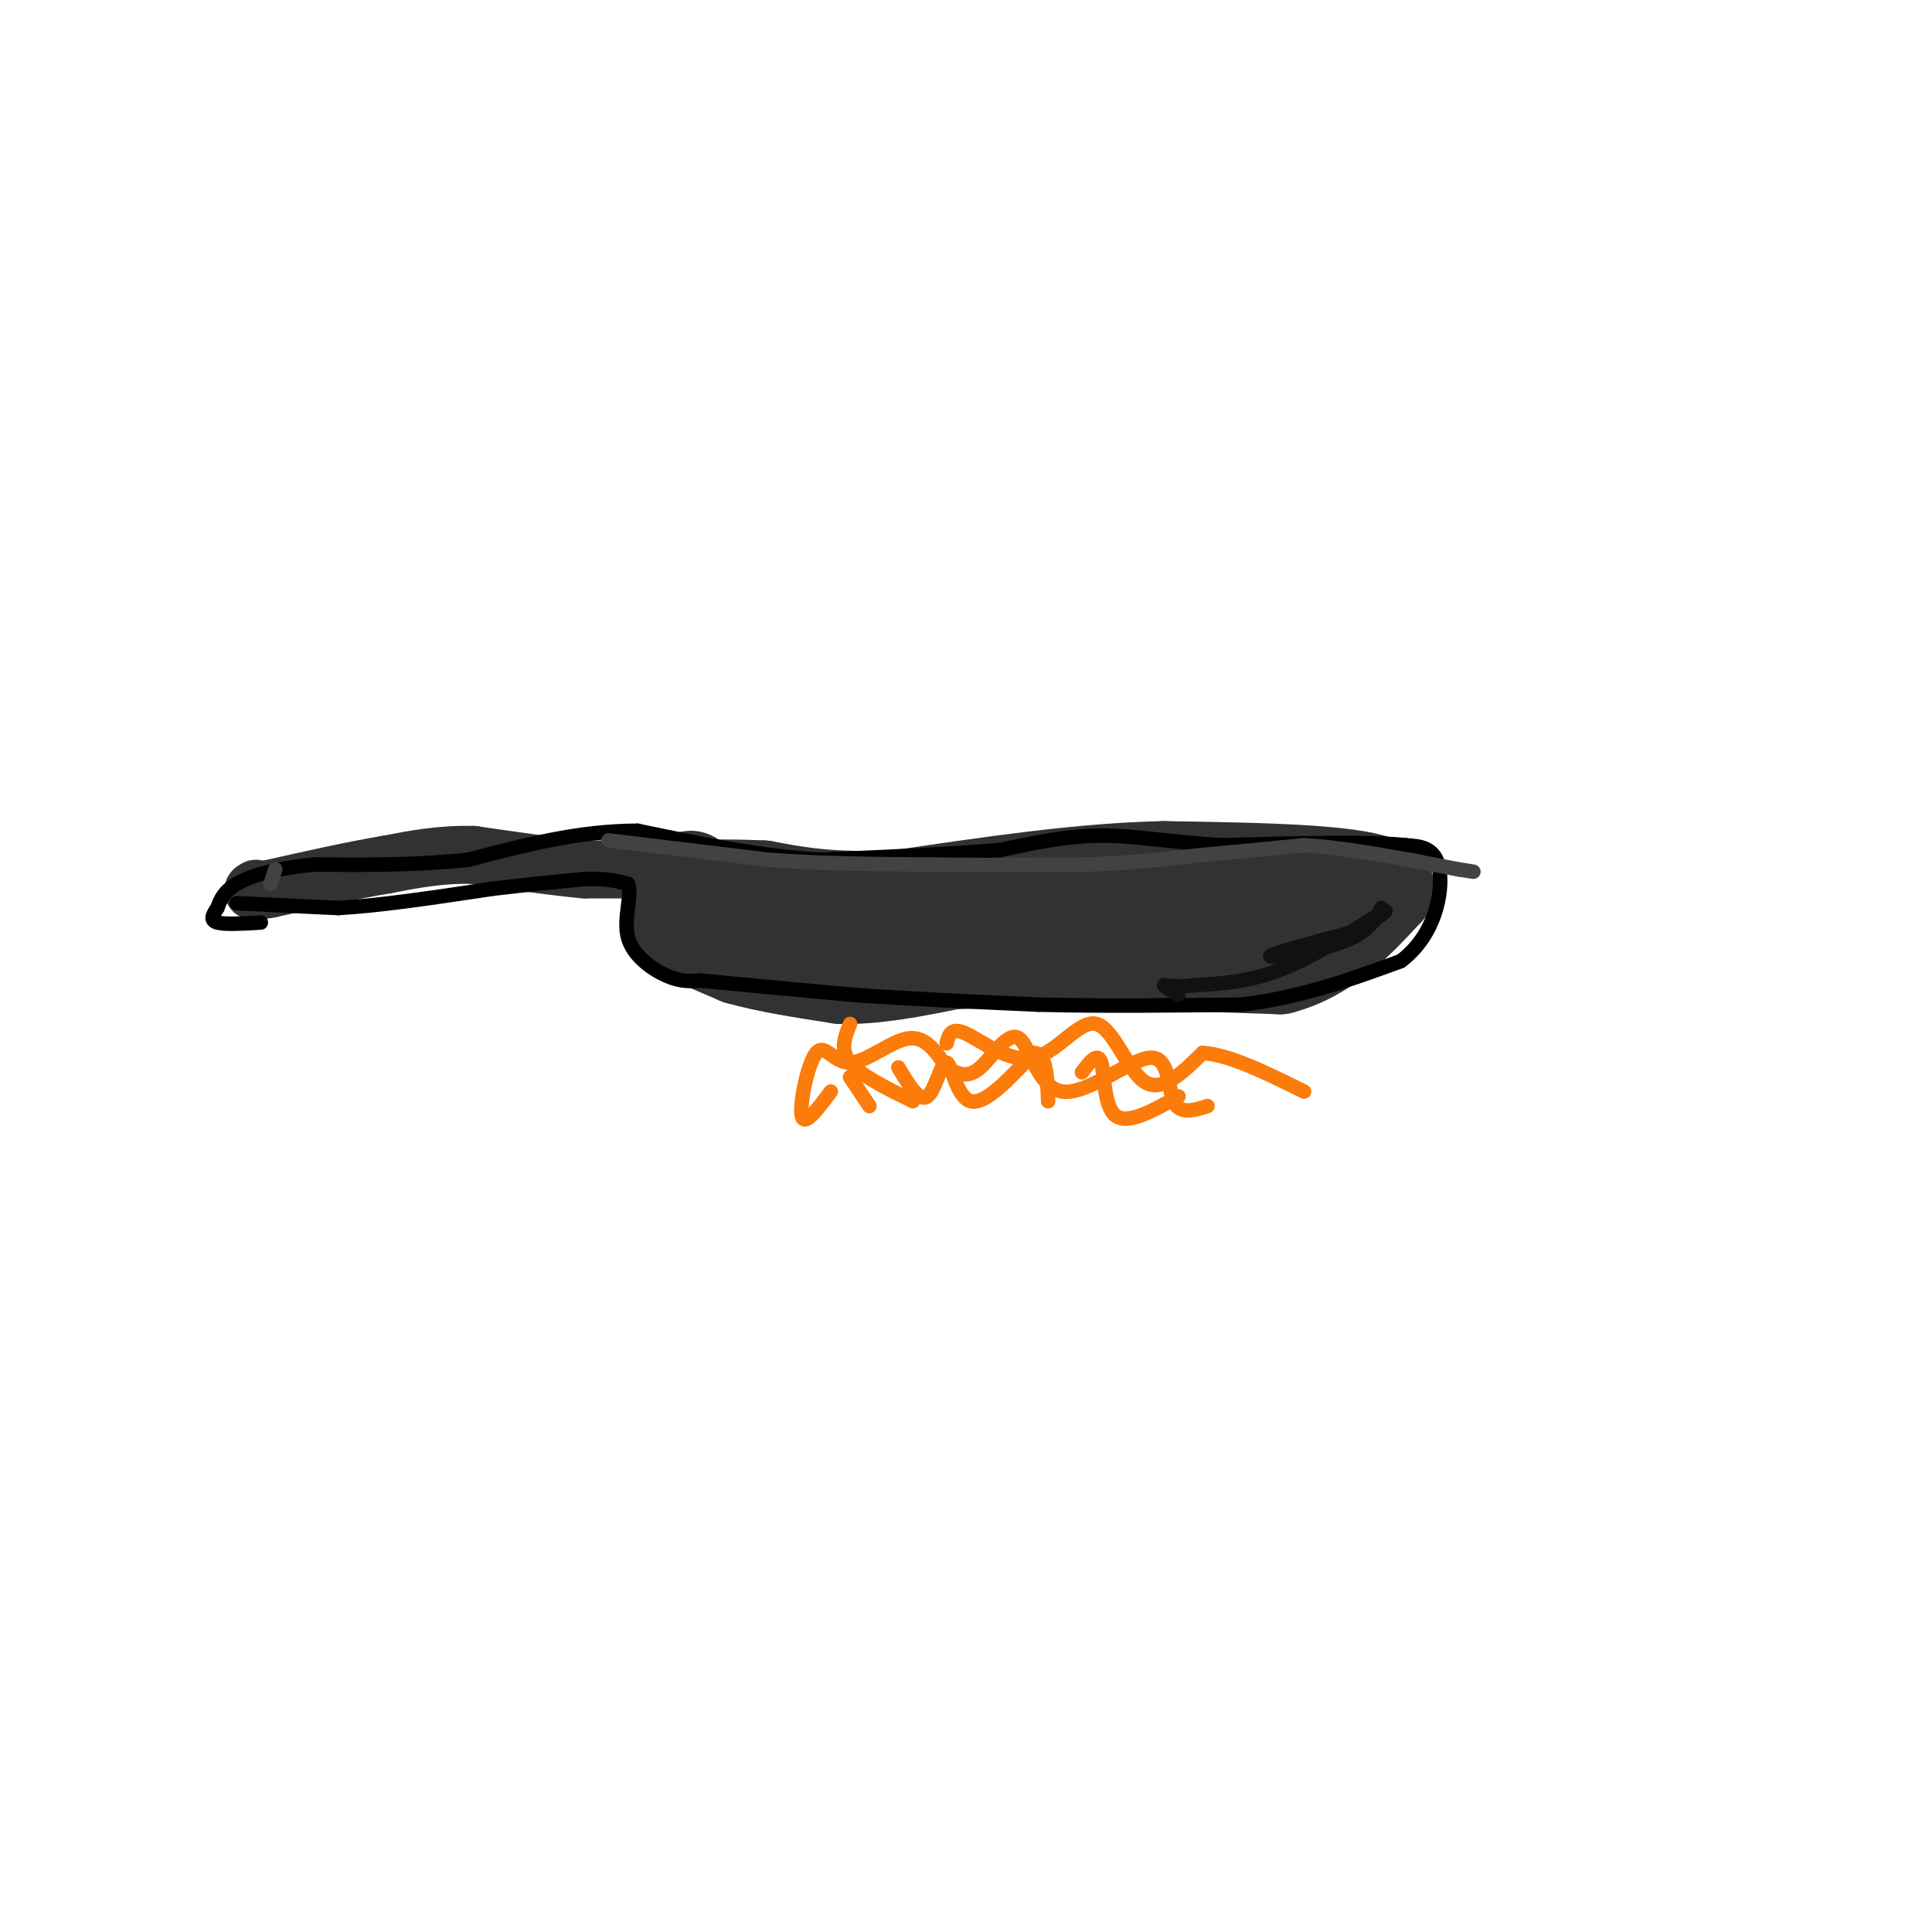 <svg viewBox='0 0 400 400' version='1.1' xmlns='http://www.w3.org/2000/svg' xmlns:xlink='http://www.w3.org/1999/xlink'><g fill='none' stroke='rgb(50,50,50)' stroke-width='20' stroke-linecap='round' stroke-linejoin='round'><path d='M139,192c0.000,0.000 14.000,6.000 14,6'/><path d='M153,198c5.833,1.667 13.417,2.833 21,4'/><path d='M174,202c7.333,0.167 15.167,-1.417 23,-3'/><path d='M197,199c9.333,-0.500 21.167,-0.250 33,0'/><path d='M230,199c11.333,0.167 23.167,0.583 35,1'/><path d='M265,200c9.500,-2.500 15.750,-9.250 22,-16'/><path d='M287,184c-4.000,-3.333 -25.000,-3.667 -46,-4'/><path d='M241,180c-16.833,0.333 -35.917,3.167 -55,6'/><path d='M186,186c-13.833,0.667 -20.917,-0.667 -28,-2'/><path d='M158,184c-7.333,-0.333 -11.667,-0.167 -16,0'/><path d='M142,184c-2.500,-0.333 -0.750,-1.167 1,-2'/></g>
<g fill='none' stroke='rgb(50,50,50)' stroke-width='12' stroke-linecap='round' stroke-linejoin='round'><path d='M133,180c0.000,0.000 -12.000,0.000 -12,0'/><path d='M121,180c-5.833,-0.500 -14.417,-1.750 -23,-3'/><path d='M98,177c-6.833,-0.167 -12.417,0.917 -18,2'/><path d='M80,179c-7.000,1.167 -15.500,3.083 -24,5'/><path d='M56,184c-4.500,0.833 -3.750,0.417 -3,0'/></g>
<g fill='none' stroke='rgb(0,0,0)' stroke-width='3' stroke-linecap='round' stroke-linejoin='round'><path d='M49,187c0.000,0.000 21.000,1.000 21,1'/><path d='M70,188c8.833,-0.500 20.417,-2.250 32,-4'/><path d='M102,184c8.500,-1.000 13.750,-1.500 19,-2'/><path d='M121,182c4.667,-0.167 6.833,0.417 9,1'/><path d='M130,183c1.000,2.179 -1.000,7.125 0,11c1.000,3.875 5.000,6.679 8,8c3.000,1.321 5.000,1.161 7,1'/><path d='M145,203c6.500,0.667 19.250,1.833 32,3'/><path d='M177,206c11.667,0.833 24.833,1.417 38,2'/><path d='M215,208c13.333,0.333 27.667,0.167 42,0'/><path d='M257,208c12.500,-1.500 22.750,-5.250 33,-9'/><path d='M290,199c7.222,-5.400 8.778,-14.400 8,-19c-0.778,-4.600 -3.889,-4.800 -7,-5'/><path d='M291,175c-7.500,-0.833 -22.750,-0.417 -38,0'/><path d='M253,175c-10.533,-0.578 -17.867,-2.022 -25,-2c-7.133,0.022 -14.067,1.511 -21,3'/><path d='M207,176c-9.667,0.833 -23.333,1.417 -37,2'/><path d='M170,178c-12.500,-0.667 -25.250,-3.333 -38,-6'/><path d='M132,172c-12.167,0.000 -23.583,3.000 -35,6'/><path d='M97,178c-11.167,1.167 -21.583,1.083 -32,1'/><path d='M65,179c-8.356,0.822 -13.244,2.378 -16,4c-2.756,1.622 -3.378,3.311 -4,5'/><path d='M45,188c-1.022,1.444 -1.578,2.556 0,3c1.578,0.444 5.289,0.222 9,0'/></g>
<g fill='none' stroke='rgb(17,17,17)' stroke-width='3' stroke-linecap='round' stroke-linejoin='round'><path d='M286,188c-1.333,2.511 -2.667,5.022 -8,7c-5.333,1.978 -14.667,3.422 -15,3c-0.333,-0.422 8.333,-2.711 17,-5'/><path d='M280,193c4.881,-2.286 8.583,-5.500 6,-4c-2.583,1.500 -11.452,7.714 -19,11c-7.548,3.286 -13.774,3.643 -20,4'/><path d='M247,204c-4.578,0.533 -6.022,-0.133 -6,0c0.022,0.133 1.511,1.067 3,2'/></g>
<g fill='none' stroke='rgb(66,66,66)' stroke-width='3' stroke-linecap='round' stroke-linejoin='round'><path d='M126,174c0.000,0.000 33.000,4.000 33,4'/><path d='M159,178c11.167,0.833 22.583,0.917 34,1'/><path d='M193,179c11.000,0.167 21.500,0.083 32,0'/><path d='M225,179c9.333,-0.333 16.667,-1.167 24,-2'/><path d='M249,177c7.500,-0.667 14.250,-1.333 21,-2'/><path d='M270,175c8.833,0.500 20.417,2.750 32,5'/><path d='M302,180c5.333,0.833 2.667,0.417 0,0'/><path d='M57,180c0.000,0.000 -1.000,3.000 -1,3'/></g>
<g fill='none' stroke='rgb(251,123,11)' stroke-width='3' stroke-linecap='round' stroke-linejoin='round'><path d='M176,223c0.000,0.000 4.000,6.000 4,6'/><path d='M186,221c2.155,3.625 4.310,7.250 6,6c1.690,-1.250 2.917,-7.375 4,-7c1.083,0.375 2.024,7.250 5,8c2.976,0.750 7.988,-4.625 13,-10'/><path d='M214,218c2.667,0.000 2.833,5.000 3,10'/><path d='M224,222c1.644,-2.156 3.289,-4.311 4,-2c0.711,2.311 0.489,9.089 3,11c2.511,1.911 7.756,-1.044 13,-4'/><path d='M172,226c-2.746,3.695 -5.493,7.391 -6,5c-0.507,-2.391 1.225,-10.868 3,-13c1.775,-2.132 3.593,2.080 7,2c3.407,-0.080 8.402,-4.451 12,-5c3.598,-0.549 5.799,2.726 8,6'/><path d='M196,221c2.410,1.512 4.434,2.291 7,0c2.566,-2.291 5.674,-7.653 8,-6c2.326,1.653 3.871,10.319 9,11c5.129,0.681 13.842,-6.624 18,-7c4.158,-0.376 3.759,6.178 5,9c1.241,2.822 4.120,1.911 7,1'/><path d='M189,228c-5.417,-2.667 -10.833,-5.333 -13,-8c-2.167,-2.667 -1.083,-5.333 0,-8'/><path d='M196,216c0.439,-1.729 0.877,-3.458 4,-2c3.123,1.458 8.930,6.102 14,5c5.070,-1.102 9.404,-7.951 13,-7c3.596,0.951 6.456,9.700 10,12c3.544,2.300 7.772,-1.850 12,-6'/><path d='M249,218c5.500,0.333 13.250,4.167 21,8'/></g>
</svg>